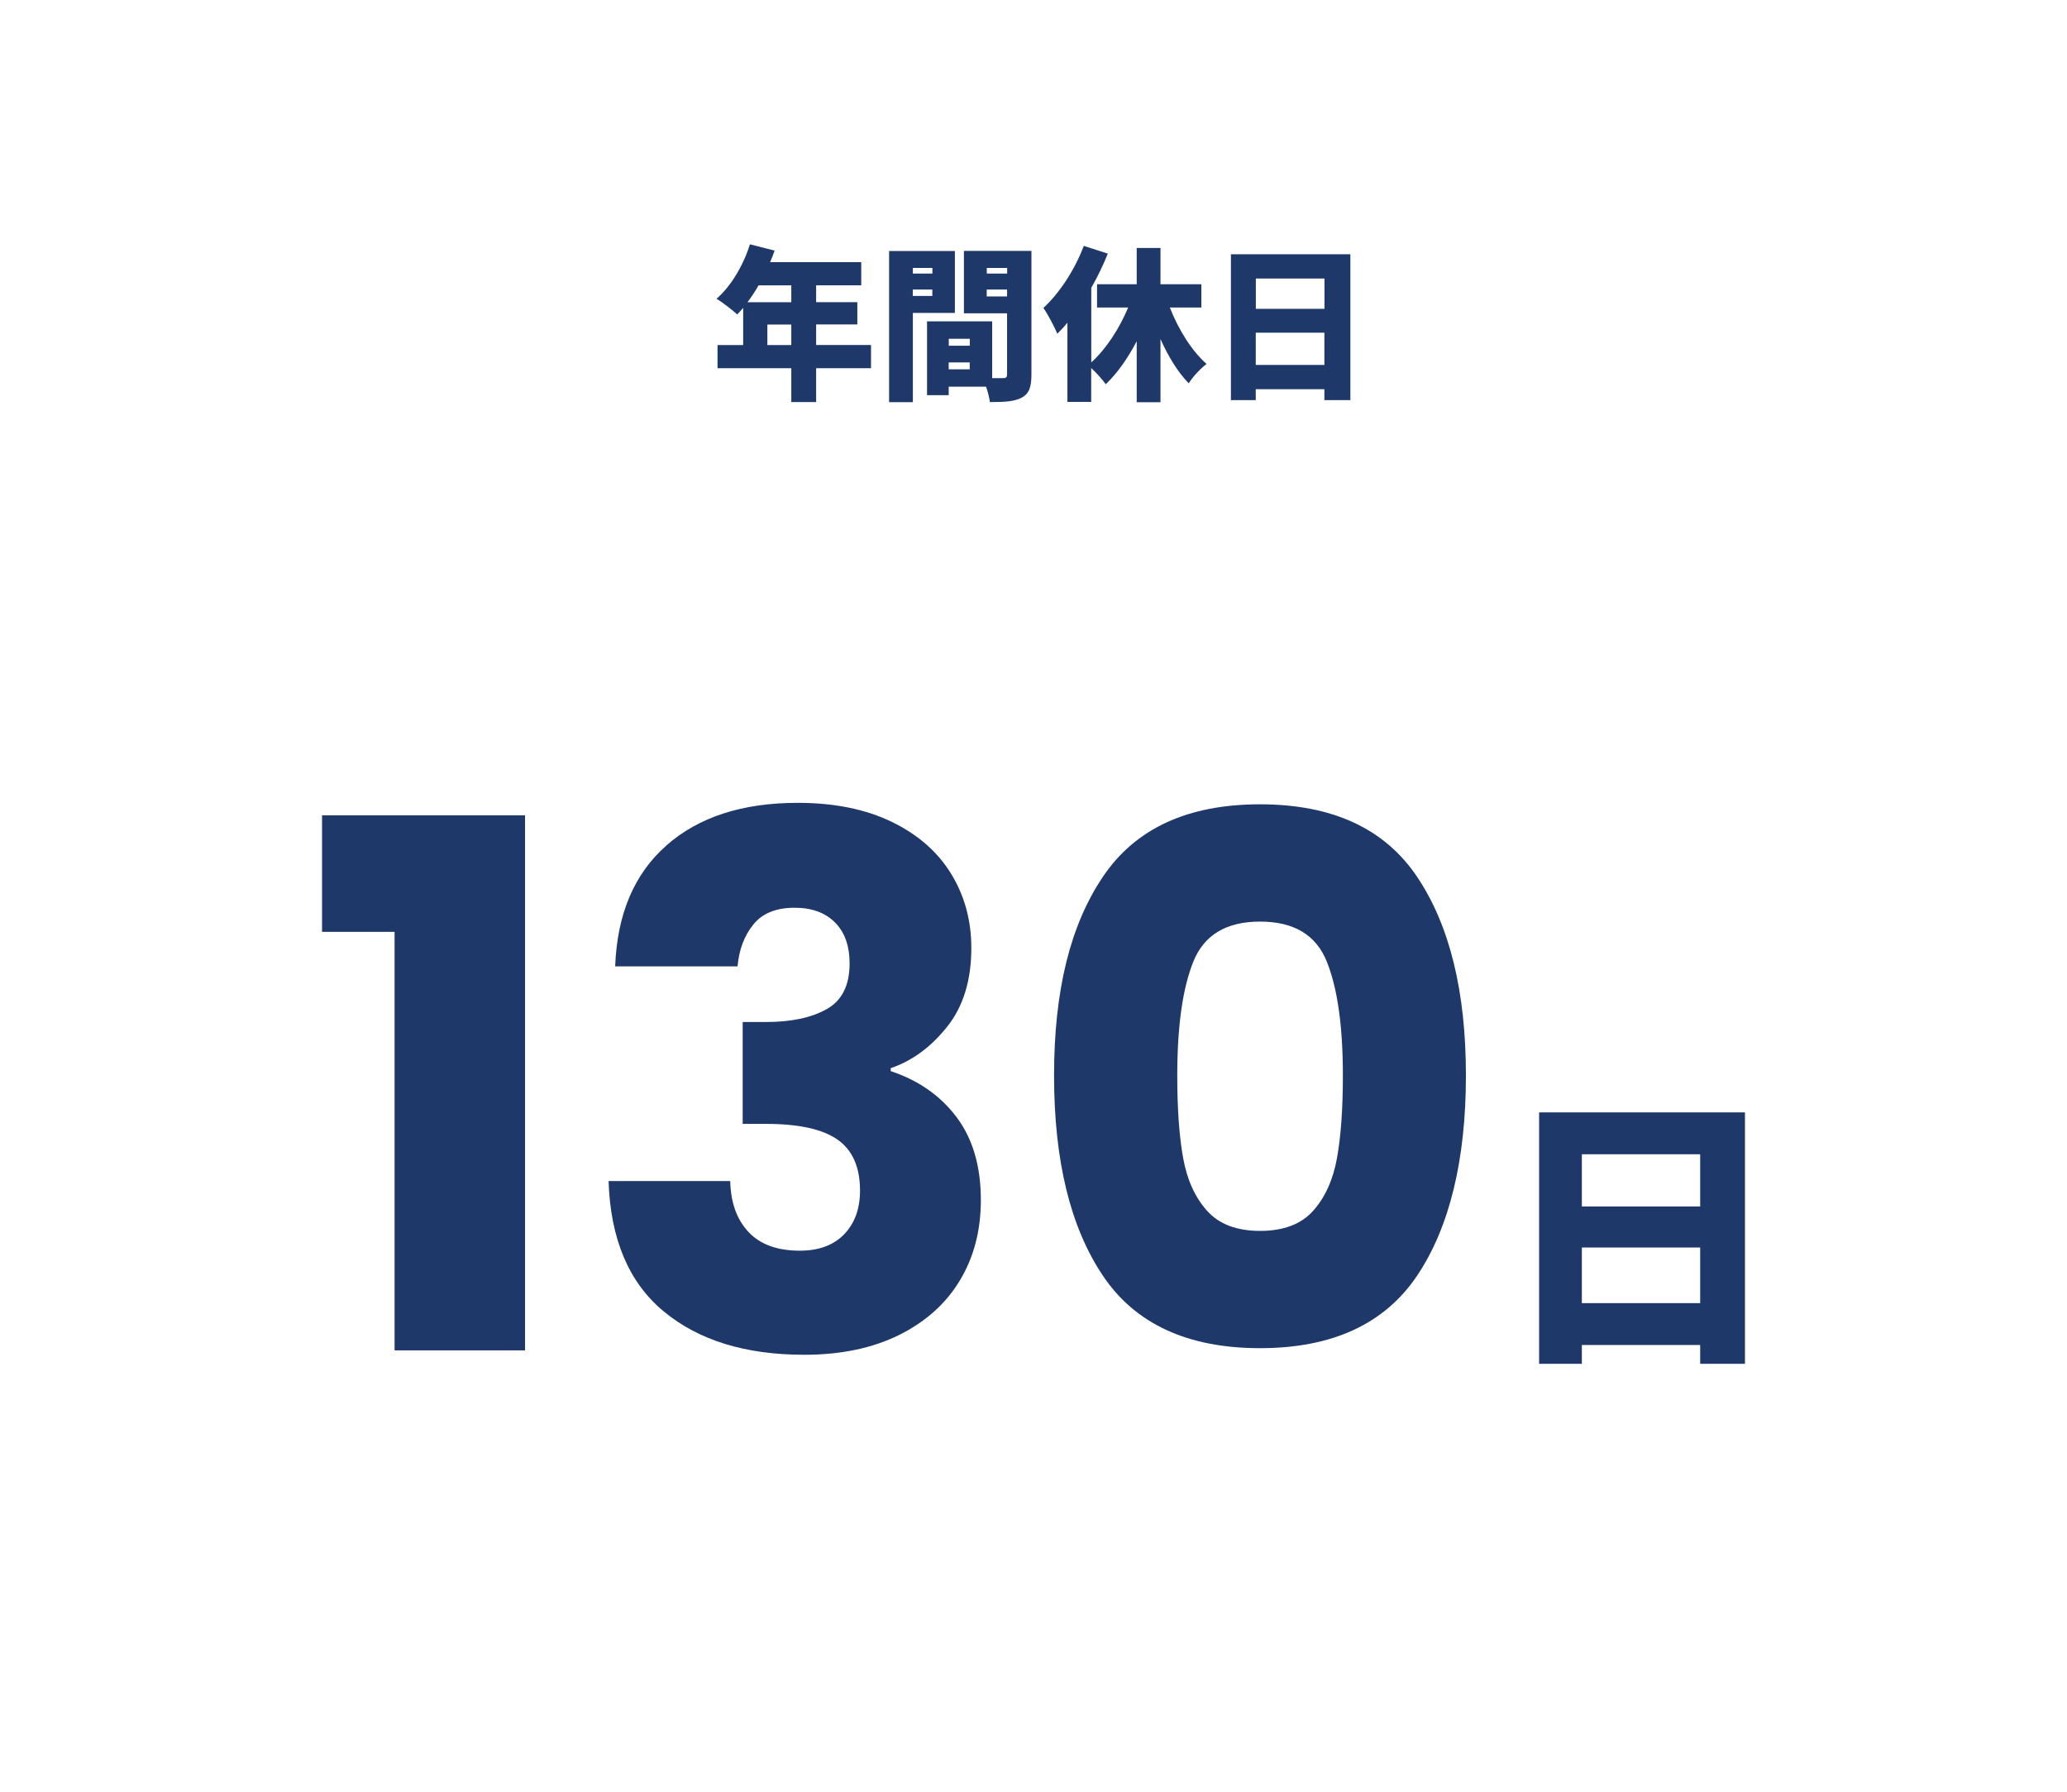 <?xml version="1.0" encoding="UTF-8"?><svg id="_レイヤー_2" xmlns="http://www.w3.org/2000/svg" width="253.85" height="220" viewBox="0 0 253.85 220"><defs><style>.cls-1{fill:#1f386a;}.cls-2{fill:#fff;}</style></defs><g id="_レイヤー_2-2"><rect class="cls-2" width="253.85" height="220"/><path class="cls-1" d="M106.97,45.21h-6.74v4.16h-3.05v-4.16h-9.06v-2.84h3.15v-4.57c-.24.28-.49.57-.73.81-.57-.53-1.83-1.5-2.54-1.93,1.77-1.52,3.29-4.1,4.1-6.68l3.03.77c-.16.47-.35.95-.55,1.42h11.19v2.84h-5.54v2.07h5.06v2.74h-5.06v2.52h6.74v2.84ZM93.16,35.04c-.43.75-.89,1.44-1.36,2.07h5.38v-2.07h-4.02ZM97.18,42.37v-2.52h-2.94v2.52h2.94Z"/><path class="cls-1" d="M112.11,38.41v10.97h-2.92v-18.56h8.08v7.6h-5.16ZM112.11,32.9v.69h2.4v-.69h-2.4ZM114.5,36.34v-.79h-2.4v.79h2.4ZM126.67,46c0,1.5-.28,2.34-1.18,2.82-.91.49-2.13.55-3.92.55-.06-.51-.24-1.22-.47-1.89h-4.59v1.04h-2.66v-9.06h8v6.97h1.34c.37,0,.49-.12.49-.47v-7.49h-5.3v-7.66h8.29v15.19ZM116.52,41.6v.85h2.58v-.85h-2.58ZM119.09,45.35v-.85h-2.58v.85h2.58ZM121.19,32.9v.69h2.5v-.69h-2.5ZM123.68,36.4v-.85h-2.5v.85h2.5Z"/><path class="cls-1" d="M143.67,37.76c1.06,2.7,2.66,5.3,4.51,6.93-.71.53-1.71,1.58-2.19,2.38-1.36-1.4-2.52-3.31-3.47-5.44v7.76h-2.92v-7.49c-1.08,2.07-2.36,3.9-3.8,5.28-.43-.59-1.16-1.42-1.79-1.99v4.16h-2.92v-9.73c-.41.51-.83.95-1.24,1.36-.3-.75-1.18-2.42-1.71-3.17,1.97-1.81,3.86-4.69,4.96-7.62l2.95.95c-.55,1.38-1.24,2.82-2.03,4.2v9.16c1.83-1.65,3.45-4.16,4.53-6.74h-3.82v-2.86h4.87v-4.45h2.92v4.45h5.02v2.86h-3.86Z"/><path class="cls-1" d="M165.84,31.22v17.91h-3.19v-1.34h-8.43v1.34h-3.05v-17.91h14.66ZM154.23,34.2v3.72h8.43v-3.72h-8.43ZM162.65,44.81v-3.96h-8.43v3.96h8.43Z"/><path class="cls-1" d="M39.55,114.42v-14.31h24.93v65.7h-16.02v-51.39h-8.91Z"/><path class="cls-1" d="M81.85,103.8c3.96-3.48,9.33-5.22,16.11-5.22,4.5,0,8.35.78,11.57,2.34,3.21,1.56,5.64,3.69,7.29,6.39,1.65,2.7,2.47,5.73,2.47,9.09,0,3.96-.99,7.19-2.97,9.67-1.98,2.49-4.29,4.19-6.93,5.09v.36c3.42,1.14,6.12,3.03,8.1,5.67,1.98,2.64,2.97,6.03,2.97,10.17,0,3.72-.86,7.01-2.57,9.85-1.71,2.85-4.2,5.08-7.47,6.71-3.27,1.62-7.16,2.43-11.66,2.43-7.2,0-12.95-1.77-17.23-5.31-4.29-3.54-6.56-8.88-6.79-16.02h14.94c.06,2.64.81,4.73,2.25,6.26,1.44,1.53,3.54,2.29,6.3,2.29,2.34,0,4.15-.68,5.45-2.02,1.29-1.35,1.94-3.13,1.94-5.36,0-2.88-.92-4.96-2.75-6.25-1.83-1.29-4.76-1.94-8.78-1.94h-2.88v-12.51h2.88c3.06,0,5.54-.52,7.42-1.57,1.89-1.05,2.83-2.93,2.83-5.62,0-2.16-.6-3.84-1.8-5.04-1.2-1.2-2.85-1.8-4.95-1.8-2.28,0-3.98.69-5.08,2.07-1.11,1.38-1.75,3.09-1.93,5.13h-15.03c.24-6.42,2.34-11.37,6.3-14.85Z"/><path class="cls-1" d="M135.44,107.67c3.99-5.94,10.42-8.91,19.3-8.91s15.31,2.97,19.3,8.91c3.99,5.94,5.99,14.07,5.99,24.39s-2,18.63-5.99,24.57c-3.99,5.94-10.43,8.91-19.3,8.91s-15.32-2.97-19.3-8.91c-3.99-5.94-5.99-14.13-5.99-24.57s1.99-18.45,5.99-24.39ZM162.94,118.06c-1.32-3.27-4.05-4.9-8.19-4.9s-6.87,1.64-8.19,4.9c-1.32,3.27-1.98,7.94-1.98,14,0,4.08.24,7.46.72,10.12.48,2.67,1.45,4.83,2.93,6.48,1.47,1.65,3.64,2.48,6.52,2.48s5.05-.82,6.53-2.48c1.47-1.65,2.44-3.81,2.92-6.48.48-2.67.72-6.04.72-10.12,0-6.06-.66-10.72-1.98-14Z"/><path class="cls-1" d="M214.3,136.59v30.87h-5.5v-2.31h-14.53v2.31h-5.25v-30.87h25.27ZM194.27,141.73v6.41h14.53v-6.41h-14.53ZM208.8,160.01v-6.83h-14.53v6.83h14.53Z"/></g></svg>